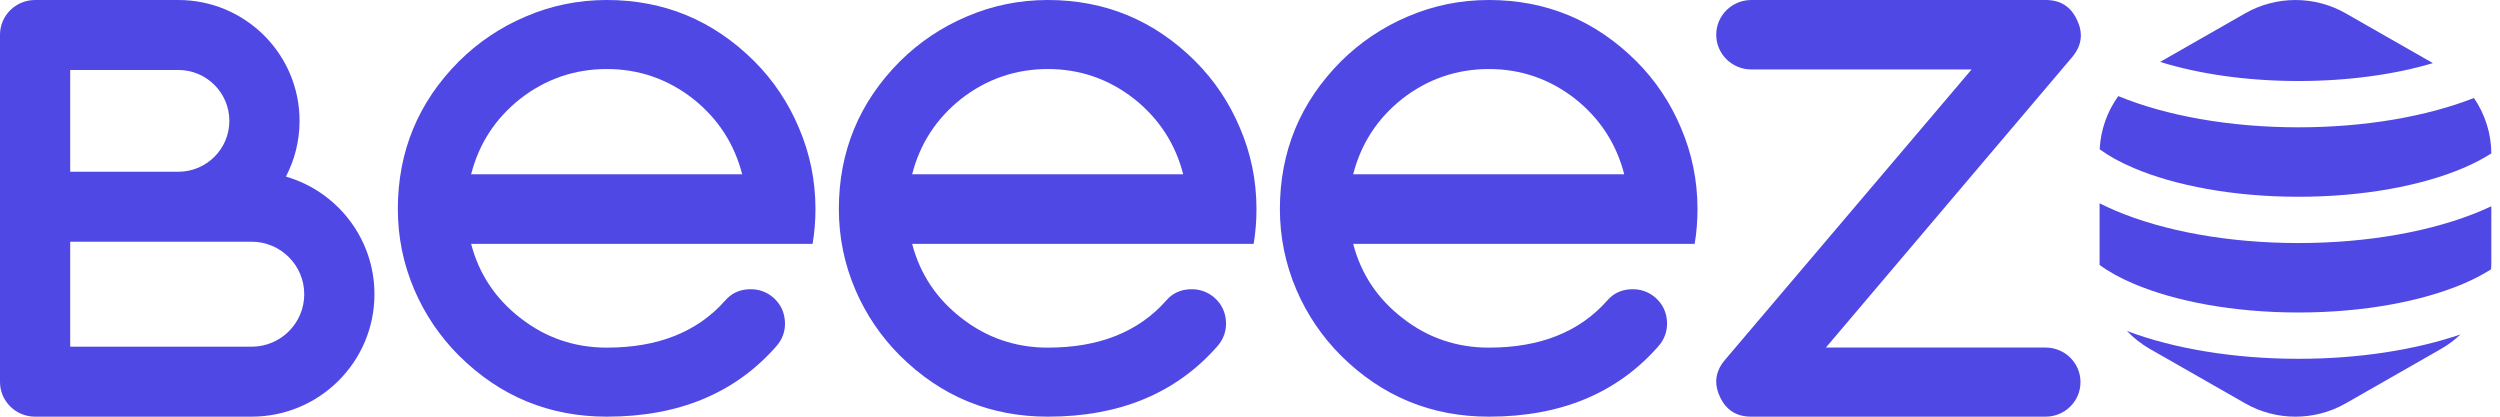 <svg width="96" height="16" viewBox="0 0 96 16" fill="none" xmlns="http://www.w3.org/2000/svg">
<g clip-path="url(#clip0_238_3337)">
<path fill-rule="evenodd" clip-rule="evenodd" d="M9.661 16C12.266 16 14.379 13.895 14.379 11.298C14.379 9.157 12.943 7.35 10.979 6.781C11.314 6.141 11.503 5.413 11.503 4.641C11.503 2.078 9.418 1.50628e-05 6.846 1.50628e-05L1.348 0C0.604 -2.03949e-06 0 0.597 0 1.333L1.15342e-10 14.667C-9.63393e-06 15.403 0.604 16 1.348 16H9.661ZM2.696 9.282V13.313H9.661C10.777 13.313 11.683 12.411 11.683 11.298C11.683 10.185 10.777 9.282 9.661 9.282H2.696ZM2.696 2.687V6.595H6.846C7.929 6.595 8.807 5.72 8.807 4.641C8.807 3.562 7.929 2.687 6.846 2.687H2.696Z" fill="#5048E5"/>
<path fill-rule="evenodd" clip-rule="evenodd" d="M17.623 13.656C16.89 12.919 16.319 12.077 15.913 11.132C15.488 10.141 15.277 9.103 15.277 8.027C15.277 5.816 16.059 3.925 17.623 2.355C18.367 1.619 19.219 1.046 20.18 0.638C21.167 0.212 22.209 6.4797e-06 23.302 6.4797e-06C25.505 6.4797e-06 27.393 0.785 28.968 2.355C29.701 3.091 30.272 3.944 30.678 4.909C31.103 5.9 31.314 6.941 31.314 8.03C31.314 8.482 31.277 8.928 31.204 9.364H18.091C18.391 10.518 19.024 11.469 19.985 12.213C20.954 12.971 22.06 13.349 23.305 13.349C25.264 13.349 26.776 12.748 27.84 11.548C28.075 11.273 28.375 11.127 28.743 11.108C29.111 11.089 29.431 11.197 29.704 11.434C29.977 11.681 30.123 11.988 30.142 12.354C30.161 12.713 30.047 13.031 29.804 13.305C28.221 15.101 26.057 16 23.305 16C21.092 16 19.2 15.22 17.626 13.658L17.623 13.656ZM26.622 3.8C27.572 4.558 28.2 5.523 28.5 6.693H18.091C18.391 5.52 19.016 4.558 19.969 3.8C20.948 3.034 22.068 2.651 23.302 2.651C24.536 2.651 25.643 3.034 26.622 3.8Z" fill="#5048E5"/>
<path fill-rule="evenodd" clip-rule="evenodd" d="M34.558 13.656C33.825 12.919 33.254 12.077 32.848 11.132C32.423 10.141 32.212 9.103 32.212 8.027C32.212 5.816 32.994 3.925 34.558 2.355C35.302 1.619 36.155 1.046 37.115 0.638C38.103 0.212 39.144 6.4797e-06 40.237 6.4797e-06C42.44 6.4797e-06 44.328 0.785 45.903 2.355C46.636 3.091 47.207 3.944 47.613 4.909C48.038 5.9 48.249 6.941 48.249 8.03C48.249 8.482 48.213 8.928 48.14 9.364H35.026C35.327 10.518 35.96 11.469 36.92 12.213C37.889 12.971 38.996 13.349 40.24 13.349C42.199 13.349 43.712 12.748 44.775 11.548C45.01 11.273 45.311 11.127 45.679 11.108C46.047 11.089 46.366 11.197 46.639 11.434C46.913 11.681 47.059 11.988 47.078 12.354C47.096 12.713 46.983 13.031 46.739 13.305C45.157 15.101 42.992 16 40.24 16C38.027 16 36.136 15.22 34.561 13.658L34.558 13.656ZM43.557 3.8C44.507 4.558 45.135 5.523 45.435 6.693H35.026C35.327 5.52 35.952 4.558 36.904 3.8C37.884 3.034 39.004 2.651 40.237 2.651C41.471 2.651 42.578 3.034 43.557 3.8Z" fill="#5048E5"/>
<path fill-rule="evenodd" clip-rule="evenodd" d="M51.494 13.656C50.76 12.919 50.19 12.077 49.784 11.132C49.359 10.141 49.148 9.103 49.148 8.027C49.148 5.816 49.93 3.925 51.494 2.355C52.238 1.619 53.09 1.046 54.05 0.638C55.038 0.212 56.08 9.87054e-06 57.173 9.87054e-06C59.375 9.87054e-06 61.264 0.785 62.839 2.355C63.572 3.091 64.143 3.944 64.549 4.909C64.973 5.9 65.184 6.941 65.184 8.03C65.184 8.482 65.148 8.928 65.075 9.364H51.962C52.262 10.518 52.895 11.469 53.856 12.213C54.824 12.971 55.931 13.349 57.176 13.349C59.135 13.349 60.647 12.748 61.71 11.548C61.946 11.273 62.246 11.127 62.614 11.108C62.982 11.089 63.301 11.197 63.575 11.434C63.848 11.681 63.994 11.988 64.013 12.354C64.032 12.713 63.918 13.031 63.675 13.305C62.092 15.101 59.927 16 57.176 16C54.962 16 53.071 15.22 51.496 13.658L51.494 13.656ZM60.493 3.8C61.443 4.558 62.07 5.523 62.37 6.693H51.962C52.262 5.52 52.887 4.558 53.839 3.8C54.819 3.034 55.939 2.651 57.173 2.651C58.407 2.651 59.513 3.034 60.493 3.8Z" fill="#5048E5"/>
<path d="M79.905 1.361C79.905 1.171 79.859 0.978 79.764 0.78C79.529 0.261 79.128 9.87054e-06 78.563 9.87054e-06H67.251C66.507 9.87054e-06 65.903 0.597 65.903 1.333C65.903 2.07 66.507 2.667 67.251 2.667L75.708 2.668L66.242 13.816C66.017 14.079 65.903 14.359 65.903 14.652C65.903 14.843 65.949 15.036 66.044 15.234C66.279 15.745 66.68 16 67.246 16H78.55C79.291 16 79.891 15.406 79.891 14.673C79.891 13.94 79.291 13.346 78.55 13.346H70.114L79.567 2.198C79.791 1.934 79.905 1.655 79.905 1.361Z" fill="#5048E5"/>
<path fill-rule="evenodd" clip-rule="evenodd" d="M90.075 0.512C88.881 -0.17 87.41 -0.17 86.215 0.512L82.949 2.377C84.408 2.832 86.245 3.111 88.262 3.111C90.21 3.111 91.99 2.851 93.423 2.424L90.075 0.512ZM94.999 3.763C93.189 4.473 90.821 4.889 88.262 4.889C85.617 4.889 83.175 4.445 81.343 3.69C80.916 4.281 80.663 4.988 80.628 5.733C80.97 5.984 81.409 6.229 81.944 6.456C83.515 7.122 85.749 7.556 88.262 7.556C90.776 7.556 93.009 7.122 94.581 6.456C95.002 6.277 95.364 6.087 95.667 5.891C95.663 5.119 95.424 4.381 94.999 3.763ZM80.624 10.091V7.807C80.821 7.906 81.026 8.001 81.236 8.09C83.08 8.872 85.565 9.333 88.262 9.333C90.96 9.333 93.445 8.872 95.288 8.09C95.417 8.035 95.543 7.979 95.667 7.921V10.091C95.667 10.175 95.664 10.258 95.658 10.341C95.358 10.534 94.998 10.723 94.581 10.9C93.009 11.566 90.776 12 88.262 12C85.749 12 83.515 11.566 81.944 10.9C81.408 10.673 80.968 10.427 80.625 10.175C80.624 10.147 80.624 10.119 80.624 10.091ZM81.675 12.71C81.929 12.976 82.224 13.209 82.554 13.398L86.215 15.489C87.41 16.171 88.881 16.171 90.075 15.489L93.737 13.398C94.011 13.241 94.262 13.053 94.484 12.841C92.75 13.435 90.585 13.778 88.262 13.778C85.773 13.778 83.465 13.385 81.675 12.71Z" fill="#5048E5"/>
</g>
<defs>
<clipPath id="clip0_238_3337">
<rect width="95.667" height="16" fill="white"/>
</clipPath>
</defs>
</svg>
